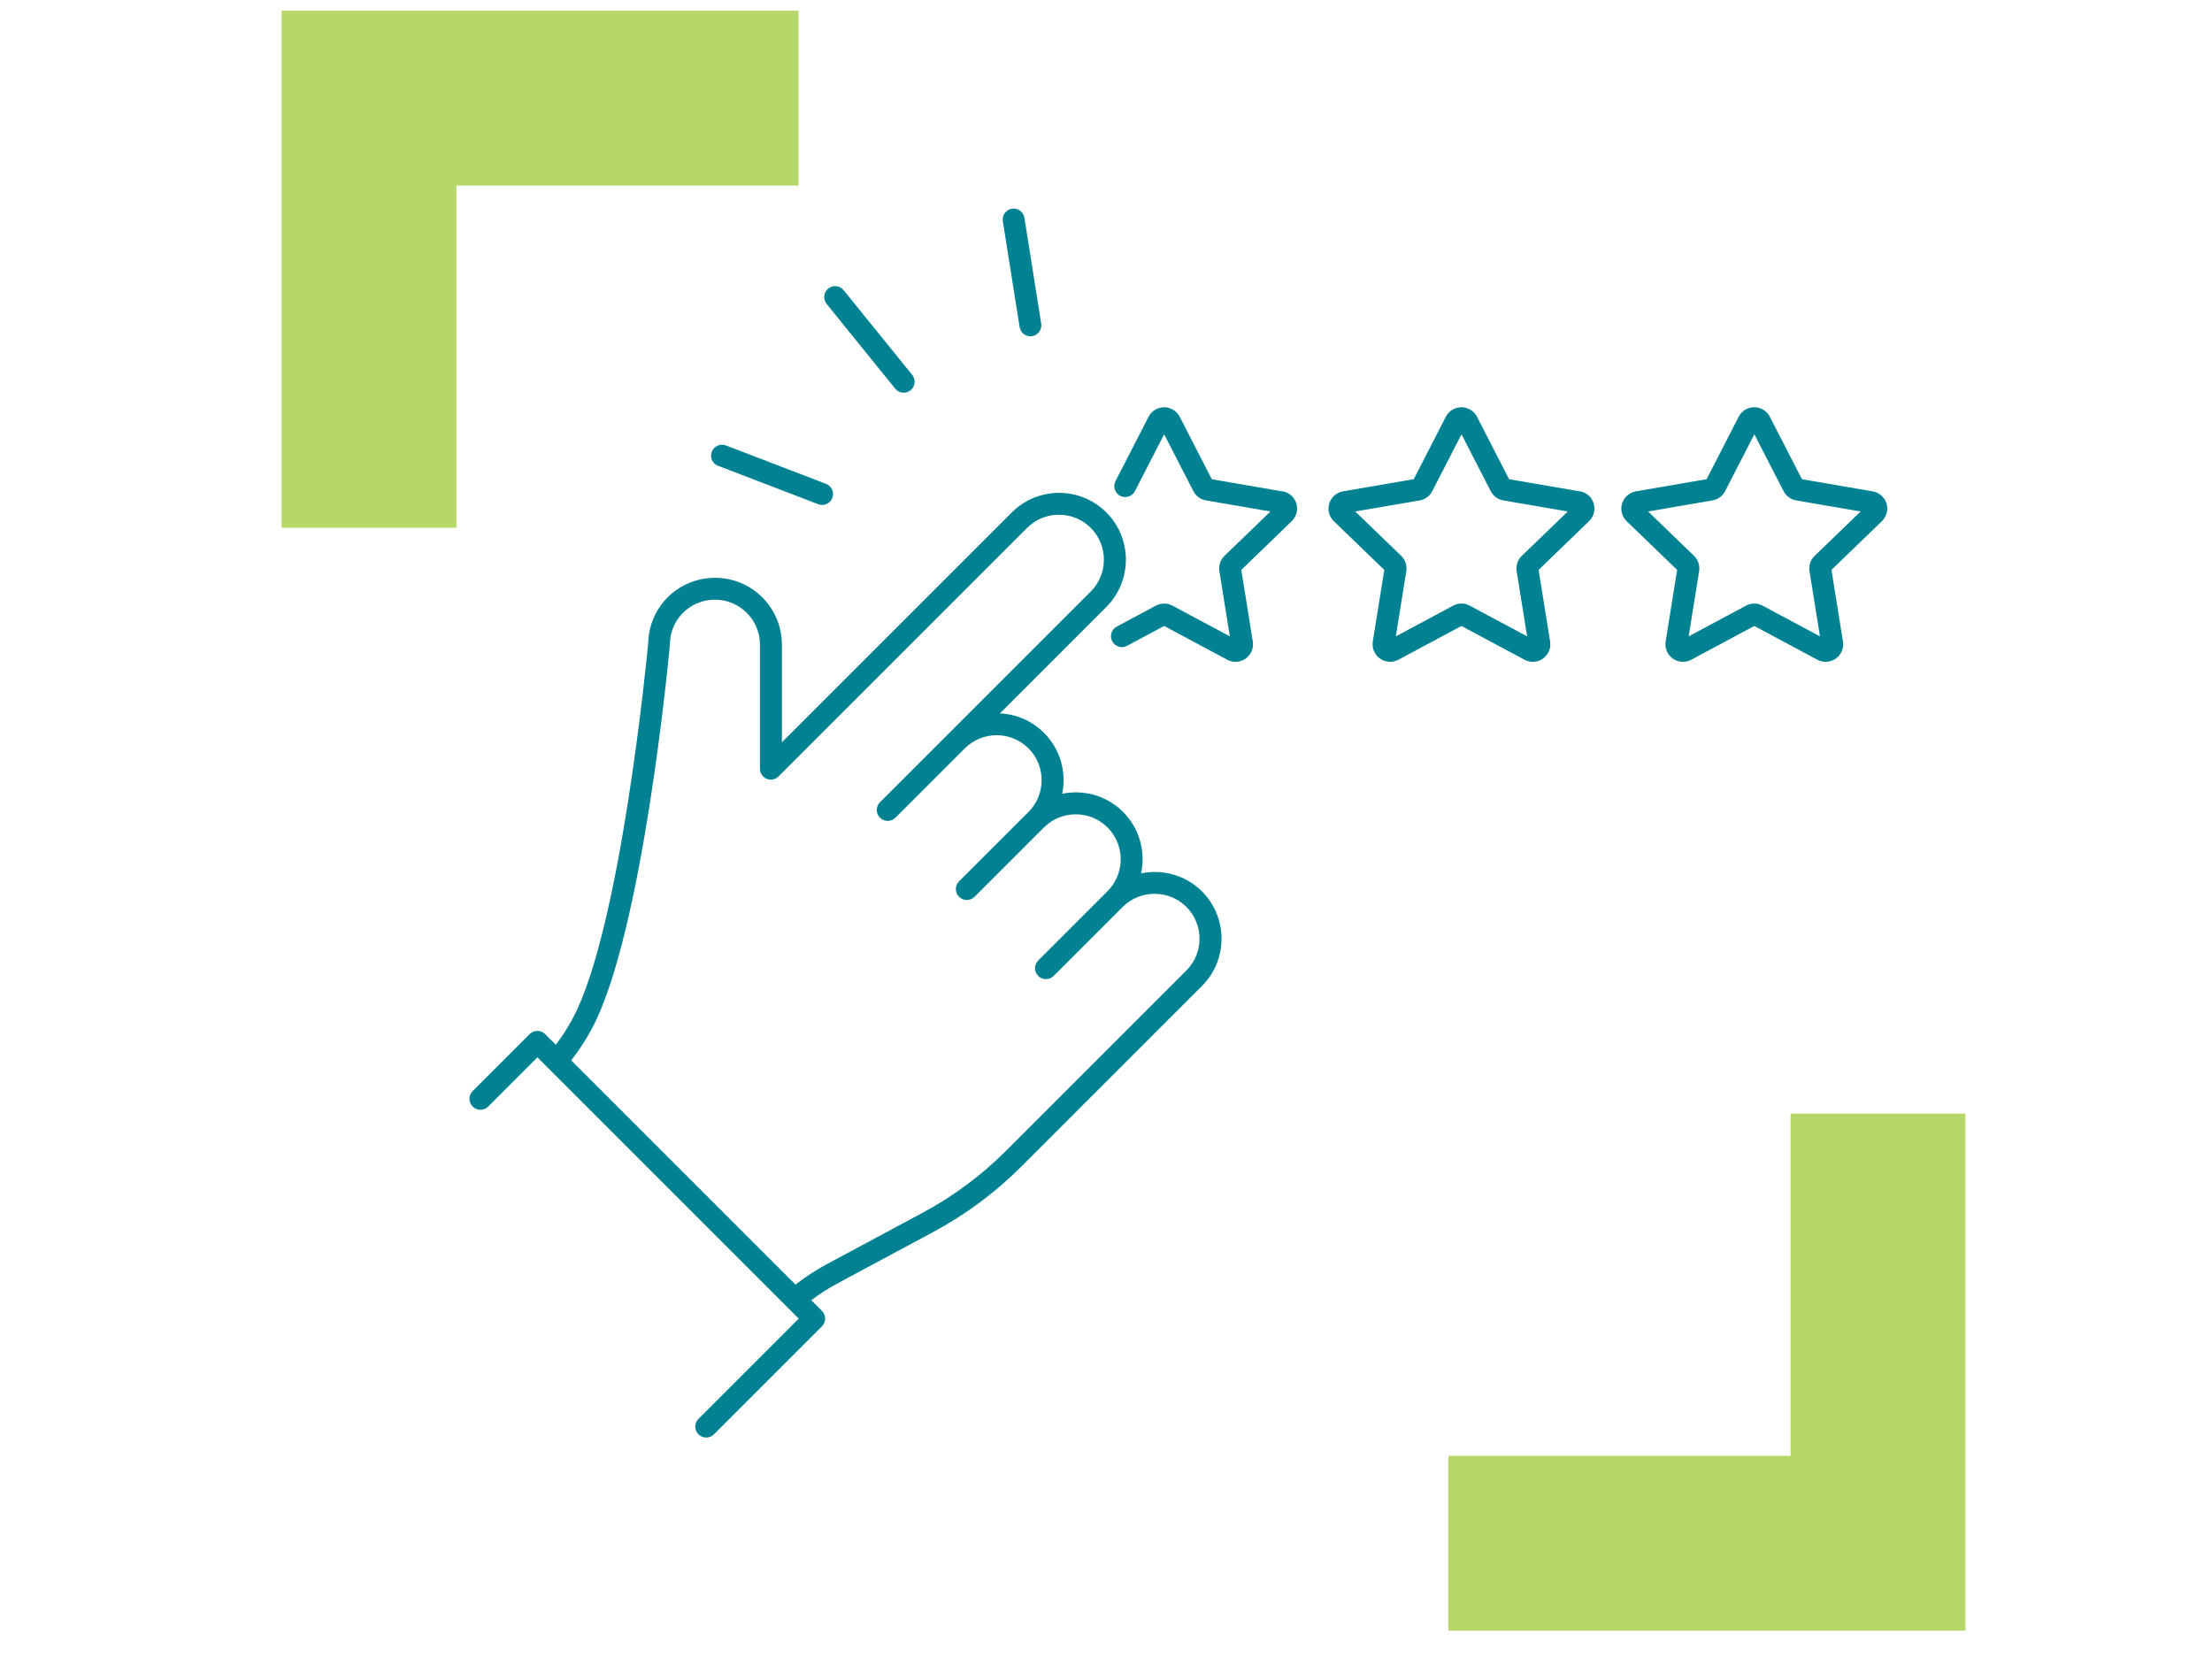 <?xml version="1.0" encoding="UTF-8"?>
<svg id="Ebene_1" data-name="Ebene 1" xmlns="http://www.w3.org/2000/svg" viewBox="0 0 506 379.28">
  <defs>
    <style>
      .cls-1 {
        fill: #b6d86a;
      }

      .cls-1, .cls-2 {
        stroke-width: 0px;
      }

      .cls-2 {
        fill: #008292;
      }
    </style>
  </defs>
  <polygon class="cls-1" points="104.41 120.73 64.41 120.73 64.41 2.45 182.68 2.45 182.68 42.45 104.41 42.45 104.41 120.73"/>
  <polygon class="cls-1" points="449.6 373.05 331.32 373.05 331.32 333.05 409.6 333.05 409.6 254.77 449.6 254.77 449.6 373.05"/>
  <g>
    <path class="cls-2" d="m261.04,199.77c1.04-4.9-.33-10.22-4.13-14.02-2.89-2.89-6.73-4.48-10.81-4.48-1.06,0-2.11.11-3.12.32,1.01-4.88-.38-10.15-4.15-13.93-2.8-2.8-6.43-4.29-10.1-4.46l24.35-24.35c5.96-5.96,5.96-15.67,0-21.63-5.96-5.95-15.66-5.96-21.62,0l-52.6,52.6v-22.56c-.12-8.44-7.05-15.2-15.51-15.07-8.3.12-14.9,6.69-15.07,14.97-.26,2.77-6.31,65.4-17.28,85.85-1.12,2.1-2.42,4.1-3.86,6l-2.44-2.44c-.98-.98-2.56-.98-3.54,0l-13.03,13.03c-.98.98-.98,2.56,0,3.54.98.98,2.56.98,3.54,0l11.26-11.26,59.78,59.78-22.93,22.93c-.98.98-.98,2.56,0,3.54.49.49,1.13.73,1.77.73s1.28-.24,1.77-.73l24.7-24.7c.98-.98.98-2.56,0-3.54l-2.44-2.44c1.9-1.44,3.9-2.73,6-3.85l21.87-11.74c7.44-4,14.25-9.05,20.22-15.02l41.38-41.38c5.91-6.02,5.82-15.72-.19-21.63-3.74-3.67-8.96-5.02-13.78-4.05Zm10.42,22.16l-41.36,41.36c-5.63,5.63-12.04,10.39-19.05,14.15l-21.87,11.74c-2.53,1.35-4.94,2.93-7.2,4.7l-51.31-51.31c1.77-2.27,3.35-4.68,4.7-7.2,11.65-21.7,17.62-85.15,17.86-87.84,0-.06,0-.13.01-.19.08-5.61,4.54-10.07,10.15-10.15,5.69-.09,10.37,4.47,10.45,10.11v28.56c-.01,1.01.6,1.92,1.53,2.31.94.39,2.01.17,2.72-.54l56.87-56.87c4.01-4.01,10.54-4.01,14.55,0,4.01,4.01,4.02,10.54,0,14.56l-32.33,32.33s0,0-.01,0l-15.87,15.87c-.98.98-.98,2.56,0,3.54.49.49,1.13.73,1.77.73s1.28-.24,1.77-.73l15.86-15.86s0,0,.01,0c4.01-4.01,10.54-4.01,14.56,0,4.01,4.01,4.01,10.53.01,14.54,0,0-.01,0-.02.01l-15.87,15.87c-.98.98-.98,2.56,0,3.54.49.49,1.13.73,1.77.73s1.28-.24,1.77-.73l15.85-15.85s.02-.01.02-.02c0,0,0,0,.01,0,1.94-1.94,4.52-3,7.27-3s5.33,1.07,7.28,3.01c4.01,4.01,4.01,10.54,0,14.55,0,0,0,0,0,.01l-15.86,15.86c-.98.98-.98,2.56,0,3.54.49.49,1.13.73,1.77.73s1.28-.24,1.77-.73l15.87-15.87s0,0,0,0c3.98-3.89,10.44-3.89,14.41.01,4.05,3.98,4.11,10.51.14,14.54Z"/>
    <path class="cls-2" d="m164.27,106.56l22.9,8.79c.29.11.6.17.89.17,1.01,0,1.95-.61,2.33-1.6.5-1.29-.15-2.74-1.44-3.23l-22.9-8.79c-1.29-.5-2.73.15-3.23,1.44-.5,1.29.15,2.74,1.44,3.23Z"/>
    <path class="cls-2" d="m233.24,74.82c.19,1.23,1.26,2.11,2.47,2.11.13,0,.26-.01.39-.03,1.36-.22,2.29-1.5,2.08-2.86l-3.84-24.22c-.22-1.36-1.5-2.29-2.86-2.08-1.36.22-2.29,1.5-2.08,2.86l3.84,24.22Z"/>
    <path class="cls-2" d="m204.78,88.91c.49.61,1.22.93,1.95.93.55,0,1.11-.18,1.57-.56,1.07-.87,1.24-2.44.37-3.52l-15.69-19.38c-.87-1.07-2.44-1.24-3.52-.37-1.07.87-1.24,2.44-.37,3.52l15.69,19.38Z"/>
    <path class="cls-2" d="m430.97,114.05c-.62-.88-1.54-1.46-2.6-1.64l-16.17-2.78-7.34-14.29s0,0,0,0c-.38-.74-.97-1.33-1.71-1.72-.95-.5-2.04-.59-3.06-.27-1.02.32-1.86,1.02-2.36,1.98l-7.34,14.29-16.17,2.78c-.85.14-1.61.55-2.21,1.17-1.54,1.59-1.49,4.13.1,5.67l11.54,11.14-2.63,16.39c-.13.85.01,1.74.42,2.5,1.03,1.95,3.47,2.7,5.43,1.66l14.42-7.73,14.44,7.73c.58.31,1.23.47,1.89.47.21,0,.42-.02.63-.05,1.06-.17,1.99-.74,2.62-1.61.63-.87.88-1.93.71-2.99l-2.63-16.38,11.54-11.14c.62-.6,1.02-1.36,1.17-2.21.18-1.06-.06-2.12-.68-3Zm-15.87,13.1c-.94.91-1.38,2.23-1.17,3.52l2.39,14.91-13.13-7.03c-.59-.32-1.24-.48-1.89-.48s-1.3.16-1.89.48l-13.12,7.03,2.39-14.91c.21-1.3-.23-2.61-1.17-3.52l-10.5-10.14,14.74-2.53c1.23-.21,2.31-1.01,2.88-2.12l6.68-13.01,6.69,13.01c.57,1.12,1.65,1.91,2.89,2.12l14.73,2.53-10.5,10.14Z"/>
    <path class="cls-2" d="m361.38,112.41l-16.17-2.78-7.34-14.29s0,0,0,0c-.38-.74-.97-1.33-1.71-1.72-.95-.5-2.04-.59-3.06-.27-1.02.32-1.86,1.02-2.36,1.98l-7.34,14.29-16.17,2.78c-.85.14-1.61.55-2.21,1.17-1.54,1.59-1.49,4.13.1,5.67l11.54,11.14-2.63,16.39c-.13.85.01,1.74.42,2.5,1.04,1.95,3.47,2.7,5.43,1.66l14.42-7.73,14.44,7.73c.58.31,1.23.47,1.89.47.21,0,.42-.02.63-.05,1.06-.17,1.99-.74,2.62-1.61.63-.87.88-1.93.71-2.99l-2.63-16.38,11.54-11.14c.62-.6,1.02-1.36,1.17-2.21.18-1.06-.06-2.12-.68-3s-1.54-1.46-2.6-1.64Zm-13.27,14.74c-.94.91-1.38,2.23-1.17,3.52l2.39,14.91-13.13-7.03c-.59-.32-1.24-.48-1.89-.48s-1.3.16-1.89.48l-13.12,7.03,2.39-14.91c.21-1.3-.23-2.61-1.17-3.52l-10.5-10.14,14.74-2.53c1.23-.21,2.31-1.01,2.88-2.12l6.68-13.01,6.69,13.01c.57,1.12,1.65,1.91,2.89,2.12l14.73,2.53-10.5,10.14Z"/>
    <path class="cls-2" d="m293.38,112.42l-16.17-2.78-7.34-14.29c-.38-.74-.97-1.33-1.71-1.72-.95-.5-2.04-.59-3.06-.27s-1.86,1.02-2.36,1.98l-7.57,14.73c-.63,1.23-.15,2.73,1.08,3.37,1.23.63,2.73.15,3.37-1.08l6.68-13.01,6.69,13.01c.57,1.12,1.65,1.91,2.89,2.12l14.73,2.53-10.5,10.14c-.94.91-1.38,2.23-1.17,3.52l2.39,14.91-13.14-7.03c-1.18-.63-2.6-.63-3.78,0l-8.96,4.8c-1.22.65-1.67,2.17-1.02,3.38.65,1.22,2.17,1.67,3.38,1.02l8.49-4.55,14.44,7.73c.58.31,1.24.47,1.89.47.21,0,.42-.02.62-.05,1.06-.17,1.99-.74,2.62-1.61.63-.87.88-1.93.71-2.99l-2.63-16.38,11.54-11.14c.62-.6,1.02-1.36,1.17-2.21.18-1.06-.06-2.12-.68-2.99-.62-.87-1.54-1.46-2.6-1.64Z"/>
  </g>
</svg>